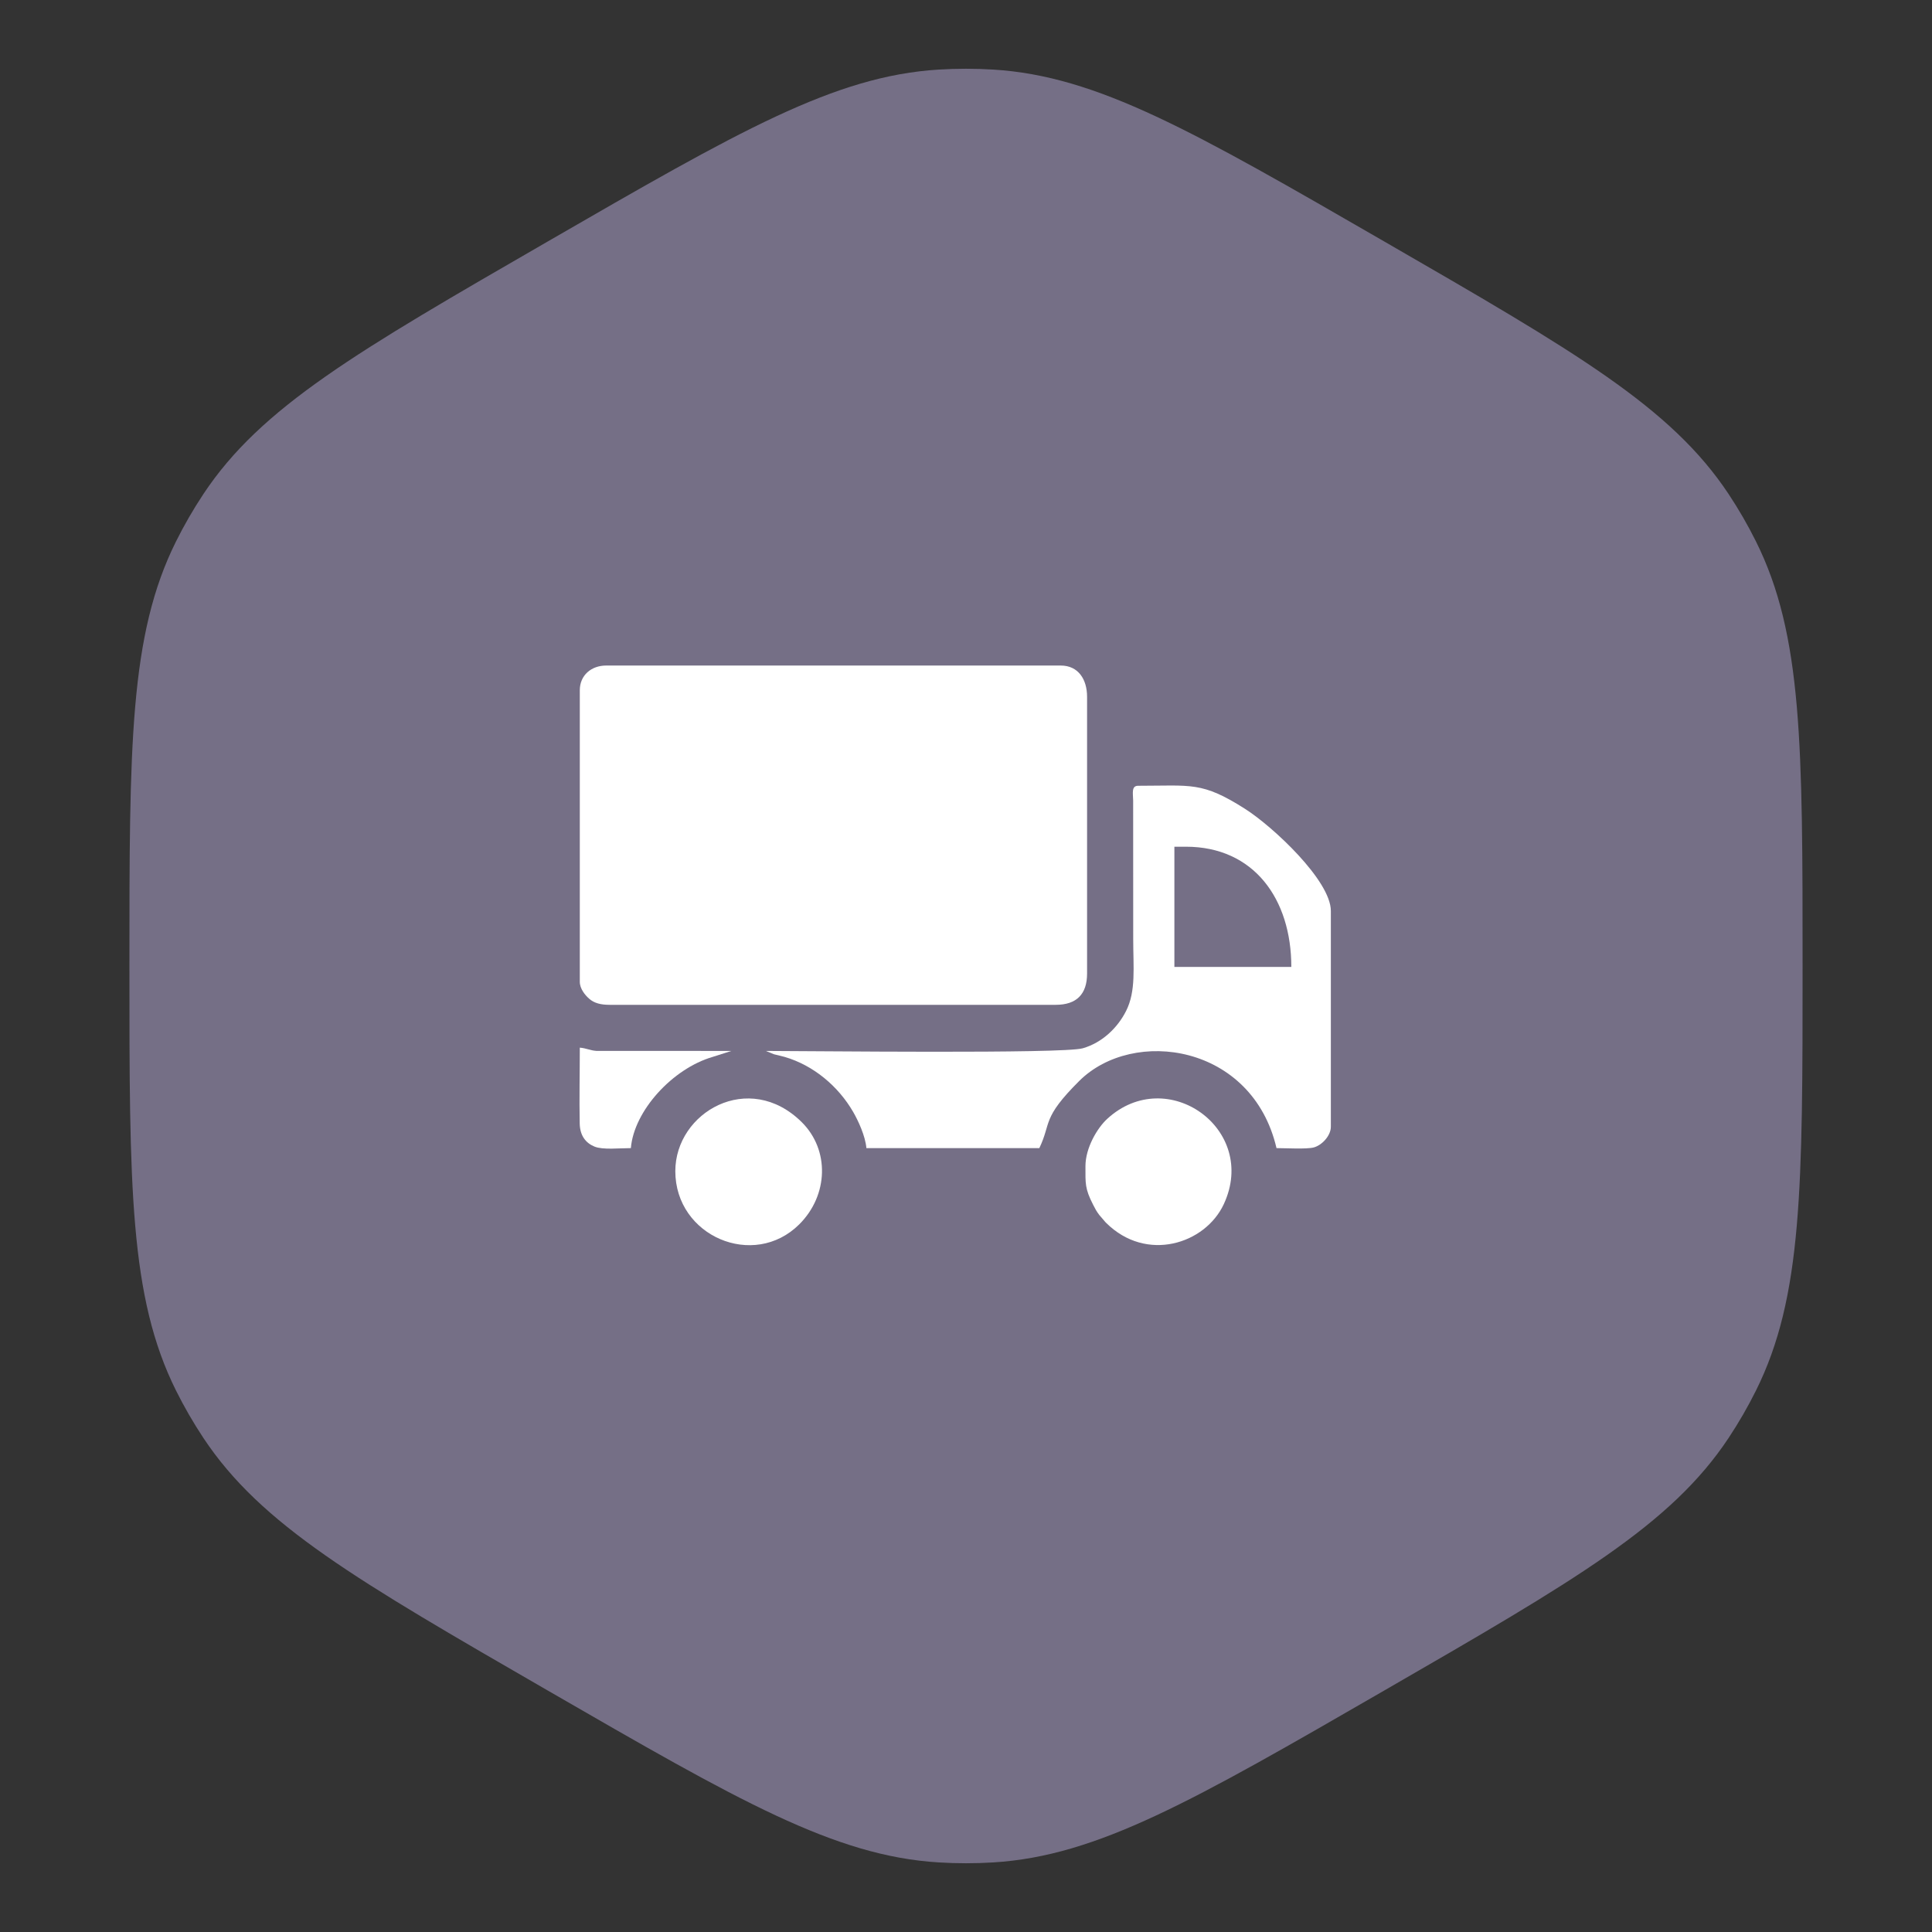 <?xml version="1.0" encoding="UTF-8"?> <svg xmlns="http://www.w3.org/2000/svg" width="288" height="288" viewBox="0 0 288 288" fill="none"><rect x="0" y="0" width="288" height="288" fill="#333333" stroke="none"/> <path d="M81.646 36C110.134 19.553 124.377 11.329 139.933 10.372C142.642 10.206 145.358 10.206 148.067 10.372C163.623 11.329 177.867 19.553 206.354 36C234.841 52.447 249.085 60.671 257.691 73.664C259.19 75.927 260.548 78.279 261.758 80.708C268.708 94.659 268.708 111.106 268.708 144C268.708 176.894 268.708 193.342 261.758 207.292C260.548 209.721 259.19 212.073 257.691 214.336C249.085 227.329 234.841 235.553 206.354 252C177.867 268.447 163.623 276.671 148.067 277.628C145.358 277.794 142.642 277.794 139.933 277.628C124.377 276.671 110.134 268.447 81.646 252C53.159 235.553 38.915 227.329 30.309 214.336C28.81 212.073 27.452 209.721 26.241 207.292C19.292 193.342 19.292 176.894 19.292 144C19.292 111.106 19.292 94.659 26.241 80.708C27.452 78.279 28.81 75.927 30.309 73.664C38.915 60.671 53.159 52.447 81.646 36Z" fill="#756F86"></path> <g clip-path="url(#clip0_1029_4662)"> <path fill-rule="evenodd" clip-rule="evenodd" d="M86.43 102.894V146.35C86.43 147.39 87.214 148.339 87.828 148.88C88.569 149.533 89.545 149.787 90.849 149.787H157.384C160.472 149.787 162.049 148.211 162.049 145.123V103.876C162.049 101.253 160.728 99.211 158.121 99.211H90.358C88.147 99.211 86.43 100.659 86.43 102.894Z" fill="white"></path> <path fill-rule="evenodd" clip-rule="evenodd" d="M175.064 126.218H176.782C186.9 126.218 192.496 133.991 192.496 144.141H175.064V126.218ZM114.176 156.662L115.394 157.163C115.919 157.301 116.375 157.38 116.968 157.553C121.269 158.807 124.963 161.923 127.18 165.754C127.919 167.031 129.002 169.345 129.152 171.147H154.932C156.761 167.334 155.251 166.741 160.88 161.137C168.93 153.125 186.675 155.647 190.286 171.147C191.605 171.147 194.755 171.331 195.834 171.048C197.022 170.737 198.388 169.331 198.388 167.956V135.793C198.388 131.277 189.752 123.222 185.609 120.583C179.156 116.474 177.625 117.134 169.663 117.134C168.627 117.134 168.899 118.242 168.917 119.335L168.926 139.967C168.926 144.227 169.364 147.721 167.868 150.694C166.608 153.199 164.32 155.425 161.409 156.265C158.456 157.117 120.538 156.662 114.176 156.662Z" fill="white"></path> <path fill-rule="evenodd" clip-rule="evenodd" d="M161.806 173.848C161.806 176.446 161.715 177.17 162.946 179.583C163.284 180.245 163.437 180.54 163.869 181.115L164.775 182.173C164.81 182.209 164.861 182.261 164.897 182.297C170.882 188.243 179.661 185.452 182.431 179.496C187.624 168.329 173.976 158.59 165.054 166.784C163.574 168.143 161.806 171.102 161.806 173.848Z" fill="white"></path> <path fill-rule="evenodd" clip-rule="evenodd" d="M100.668 174.585C100.668 184.278 112.363 189.267 119.148 182.507C123.505 178.166 123.689 171.412 119.514 167.278C111.641 159.482 100.668 165.791 100.668 174.585Z" fill="white"></path> <path fill-rule="evenodd" clip-rule="evenodd" d="M94.042 171.147C94.506 165.572 100.263 159.292 106.227 157.553L109.019 156.662L88.894 156.655C87.903 156.578 87.41 156.252 86.431 156.171C86.431 159.911 86.342 163.754 86.417 167.479C86.453 169.302 87.319 170.385 88.622 170.921C89.868 171.433 92.37 171.147 94.042 171.147Z" fill="white"></path> </g> <defs> <clipPath id="clip0_1029_4662"> <rect width="28" height="28" fill="white" transform="translate(86.398 86.4) scale(4)"></rect> </clipPath> </defs> </svg> 